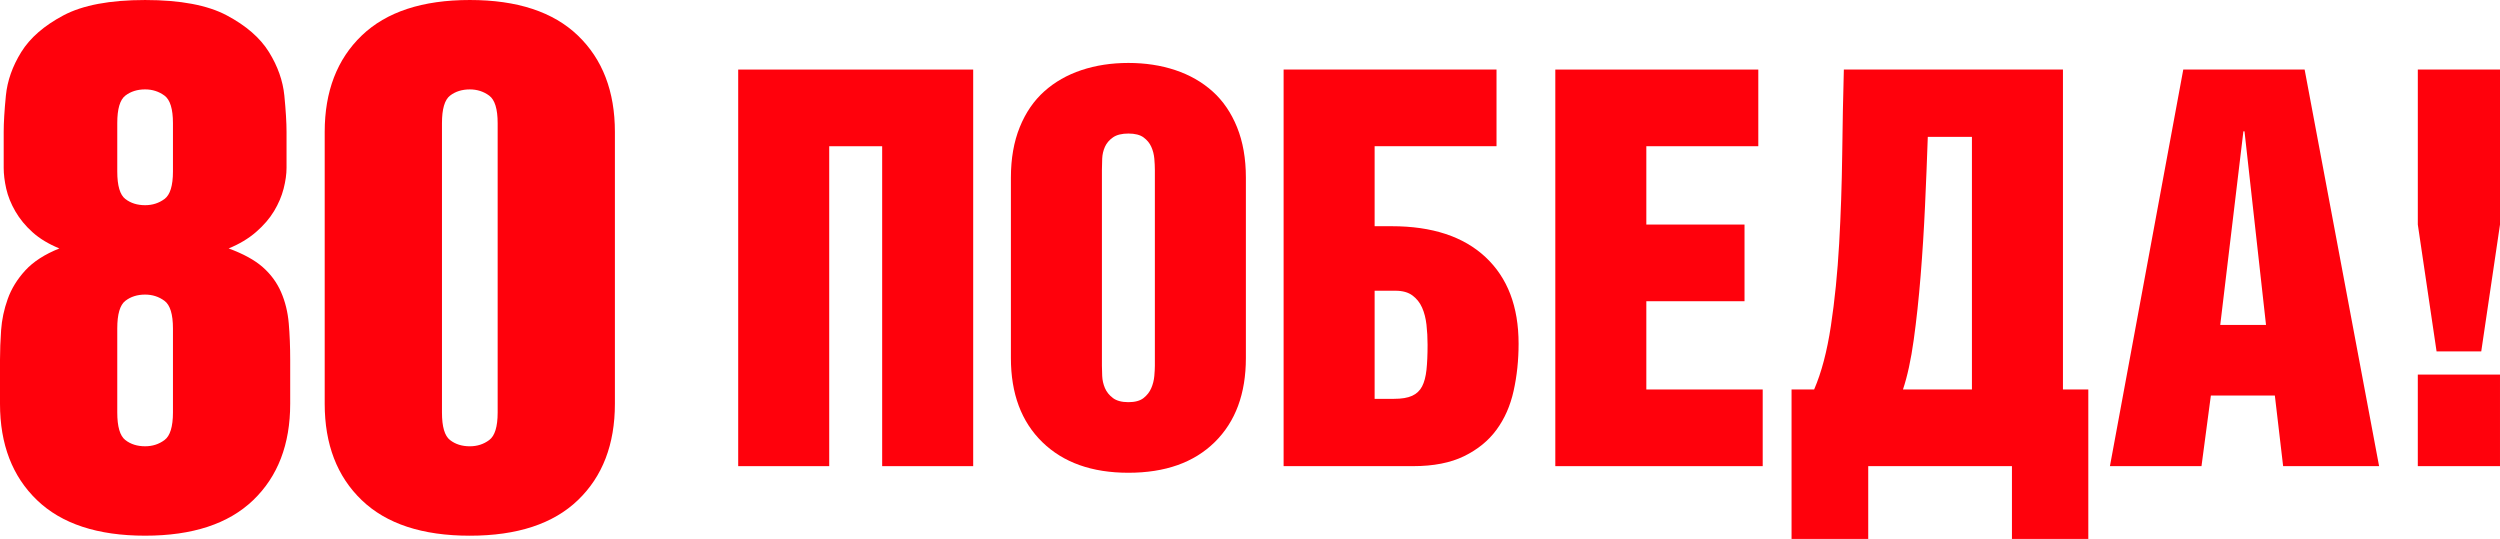 <?xml version="1.0" encoding="UTF-8"?> <svg xmlns="http://www.w3.org/2000/svg" xmlns:xlink="http://www.w3.org/1999/xlink" xml:space="preserve" width="99.321mm" height="21.412mm" version="1.1" style="shape-rendering:geometricPrecision; text-rendering:geometricPrecision; image-rendering:optimizeQuality; fill-rule:evenodd; clip-rule:evenodd" viewBox="0 0 20022.65 4316.55"> <defs> <style type="text/css"> .fil0 {fill:#FF010C;fill-rule:nonzero} </style> </defs> <g id="Слой_x0020_1">  <g id="_1768276768784"> <path class="fil0" d="M939.2 3303.09c0,114.06 21.47,187.89 64.49,221.11 43.04,33.57 95.94,50.06 158.54,50.06 58.75,0 110.6,-16.49 155.47,-50.06 44.94,-33.22 67.55,-107.05 67.55,-221.11l0 -672.28c0,-114.14 -22.62,-187.77 -67.55,-221.19 -44.88,-33.34 -96.73,-50.2 -155.47,-50.2 -62.6,0 -115.49,16.85 -158.54,50.2 -43.02,33.42 -64.49,107.05 -64.49,221.19l0 672.28zm0 -1929.68c0,113.58 21.47,186.9 64.49,220.18 43.04,33.22 95.94,49.85 158.54,49.85 58.75,0 110.6,-16.63 155.47,-49.85 44.94,-33.28 67.55,-106.6 67.55,-220.18l0 -387.31c0,-113.5 -22.62,-186.82 -67.55,-220.18 -44.88,-33.06 -96.73,-49.92 -155.47,-49.92 -62.6,0 -115.49,16.85 -158.54,49.92 -43.02,33.36 -64.49,106.68 -64.49,220.18l0 387.31zm-939.2 1508.3c0,-74.25 3.06,-153.41 8.89,-237.62 5.91,-84.07 23.55,-167.2 52.92,-249.33 29.37,-82.35 76.22,-158.54 140.73,-229.01 64.65,-70.4 155.61,-129.14 272.96,-176.01 -86.06,-35.28 -157.61,-78.3 -214.22,-129.14 -56.83,-50.86 -102.69,-106.54 -137.89,-167.2 -35.28,-60.66 -59.67,-121.32 -73.48,-182 -13.65,-60.58 -20.34,-116.28 -20.34,-167.32l0 -287.54c0,-74.33 5.77,-171.05 17.5,-290.6 11.67,-119.18 52.78,-235.54 123.18,-349.12 70.48,-113.5 182.93,-211.35 337.47,-293.5 154.54,-82.13 372.73,-123.24 654.5,-123.24 281.77,0 499.82,41.11 654.36,123.24 154.54,82.15 267.11,180.01 337.45,293.5 70.42,113.58 111.52,229.94 123.4,349.12 11.65,119.55 17.5,216.27 17.5,290.6l0 287.54c0,51.04 -7.9,106.75 -23.47,167.32 -15.72,60.68 -41.04,120.19 -76.24,178.94 -35.28,58.75 -83.22,114.59 -143.88,167.34 -60.66,52.84 -133.98,96.79 -220.04,132.07 117.35,43.04 208.31,92.88 272.82,149.56 64.63,56.83 113.44,123.4 146.78,199.64 33.22,76.16 53.77,159.44 61.67,249.48 7.82,90.03 11.65,187.75 11.65,293.3l0 352.25c0,324.73 -98.78,581.95 -296.35,771.77 -197.64,189.82 -486.17,284.61 -865.65,284.61 -379.63,0 -668.17,-94.79 -865.65,-284.61 -197.71,-189.82 -296.57,-447.04 -296.57,-771.77l0 -352.25z"></path> <path class="fil0" d="M3539.76 3303.82c0,113.8 21.47,187.26 64.51,220.47 43.02,33.59 95.94,50.08 158.51,50.08 58.75,0 110.6,-16.49 155.47,-50.08 44.94,-33.2 67.55,-106.66 67.55,-220.47l0 -2317.18c0,-113.72 -22.62,-187.24 -67.55,-220.61 -44.88,-33.2 -96.73,-49.92 -155.47,-49.92 -62.58,0 -115.49,16.71 -158.51,49.92 -43.04,33.36 -64.51,106.89 -64.51,220.61l0 2317.18zm-939.2 -2247.33c0,-324.67 98.86,-582.05 296.57,-771.85 197.5,-189.6 486.03,-284.63 865.65,-284.63 379.48,0 668.17,95.03 865.65,284.63 197.56,189.8 296.35,447.18 296.35,771.85l0 2177.58c0,324.71 -98.78,581.95 -296.35,771.63 -197.48,189.82 -486.17,284.75 -865.65,284.75 -379.63,0 -668.15,-94.93 -865.65,-284.75 -197.71,-189.68 -296.57,-446.92 -296.57,-771.63l0 -2177.58z"></path> <polygon class="fil0" points="5912.29,3733.4 6641.26,3733.4 6641.26,1171.21 7065.33,1171.21 7065.33,3733.4 7794.31,3733.4 7794.31,557.17 5912.29,557.17 "></polygon> <path class="fil0" d="M9249.39 2929.37c0,20.7 -1.43,48.02 -4.35,81.65 -3.04,34.07 -11.09,66.28 -24.39,97.29 -13.14,30.94 -33.85,57.39 -61.79,79.59 -28.02,21.97 -68.5,33.06 -121.62,33.06 -52.92,0 -94.17,-11.09 -123.68,-33.06 -29.37,-22.2 -50.7,-48.65 -64.01,-79.59 -13.14,-31.01 -20.54,-63.22 -22.03,-97.29 -1.57,-33.63 -2.22,-60.94 -2.22,-81.65l0 -1568.3c0,-26.47 0.65,-56.61 2.22,-90.54 1.49,-33.85 8.89,-65.44 22.03,-94.95 13.31,-29.37 34.63,-54.55 64.01,-75.09 29.51,-20.56 70.76,-30.94 123.68,-30.94 53.12,0 93.6,10.38 121.62,30.94 27.94,20.54 48.65,45.72 61.79,75.09 13.31,29.51 21.35,61.1 24.39,94.95 2.92,33.93 4.35,64.07 4.35,90.54l0 1568.3zm461.61 -2197.78c-83.9,-75.09 -183.27,-131.7 -298.12,-170.11 -114.85,-38.2 -240.16,-57.39 -375.65,-57.39 -135.41,0 -260.58,19.19 -375.43,57.39 -114.93,38.4 -214.22,95.01 -298.12,170.11 -83.92,75.11 -149.56,170.91 -196.58,287.19 -47.15,116.34 -70.76,251.11 -70.76,404.22l0 1444.58c0,285.6 83.9,510.12 251.89,673.63 167.85,163.49 397.49,245.14 688.99,245.14 294.65,0 525.08,-81.65 691.41,-245.14 166.42,-163.51 249.7,-388.03 249.7,-673.63l0 -1444.58c0,-153.11 -23.61,-287.88 -70.76,-404.22 -47.15,-116.28 -112.65,-212.08 -196.58,-287.19z"></path> <path class="fil0" d="M11424.69 2962.51c-5.99,54.55 -17.64,98.7 -35.28,132.57 -17.72,33.85 -44.31,58.89 -79.59,75.01 -35.34,16.23 -83.98,24.25 -145.71,24.25l-154.68 0 0 -865.79 167.85 0c55.96,0 100.9,12.66 134.77,37.56 33.85,25.04 59.65,57.39 77.37,97.21 17.64,39.84 29.29,85.36 35.28,136.9 5.75,51.65 8.81,105.41 8.81,161.24 0,79.57 -3.06,146.64 -8.81,201.05zm-278.44 -1150.77l-136.82 0 0 -640.57 976.25 0 0 -614.1 -1705.22 0 0 3176.29 1038.2 0c161.86,0 297.48,-26.51 406.44,-79.43 108.88,-53.12 195.71,-123.74 260.58,-212.14 64.79,-88.26 110.51,-192.02 136.96,-311.45 26.53,-119.18 39.84,-245.14 39.84,-377.71 0,-297.33 -88.4,-528.54 -265.06,-693.47 -176.66,-164.99 -427.14,-247.42 -751.17,-247.42z"></path> <polygon class="fil0" points="13185.53,2412.52 13971.95,2412.52 13971.95,1798.48 13185.53,1798.48 13185.53,1171.07 14082.35,1171.07 14082.35,557.17 12456.58,557.17 12456.58,3733.4 14117.61,3733.4 14117.61,3119.36 13185.53,3119.36 "></polygon> <path class="fil0" d="M15793.29 3119.34l-552.31 0c35.48,-106.04 64.23,-238.59 86.2,-397.61 22.12,-159.04 40.4,-329.71 55.18,-512.36 14.74,-182.55 26.61,-370.31 35.42,-563.32 8.89,-192.87 16.07,-376.16 22.05,-550.09l353.46 0 0 2023.38zm728.97 -2562.33l-1754.79 0c-5.91,212.14 -10.24,439.02 -13.14,680.33 -3.06,241.65 -11.11,479.48 -24.41,713.53 -13.14,234.11 -35.12,453.45 -66.06,658.21 -30.86,204.74 -75.6,374.85 -134.34,510.26l-180.85 0 0 1197.22 614.1 0 0 -583.1 1150.99 0 0 583.1 611.62 0 0 -1197.22 -203.11 0 0 -2562.33z"></path> <path class="fil0" d="M17782.06 2602.48l185.47 -1550.68 8.81 0 172.32 1550.68 -366.6 0zm-296.08 -2045.37l-587.43 3176.31 733.31 0 75.09 -565.48 512.48 0 66.28 565.48 768.58 0 -596.4 -3176.31 -971.91 0z"></path> <polygon class="fil0" points="19364.44,557.07 19364.44,1798.52 19514.65,2814.52 19872.45,2814.52 20022.65,1798.52 20022.65,557.07 "></polygon> <polygon class="fil0" points="19364.34,3733.34 20022.55,3733.34 20022.55,3000.03 19364.34,3000.03 "></polygon> </g> </g> </svg> 